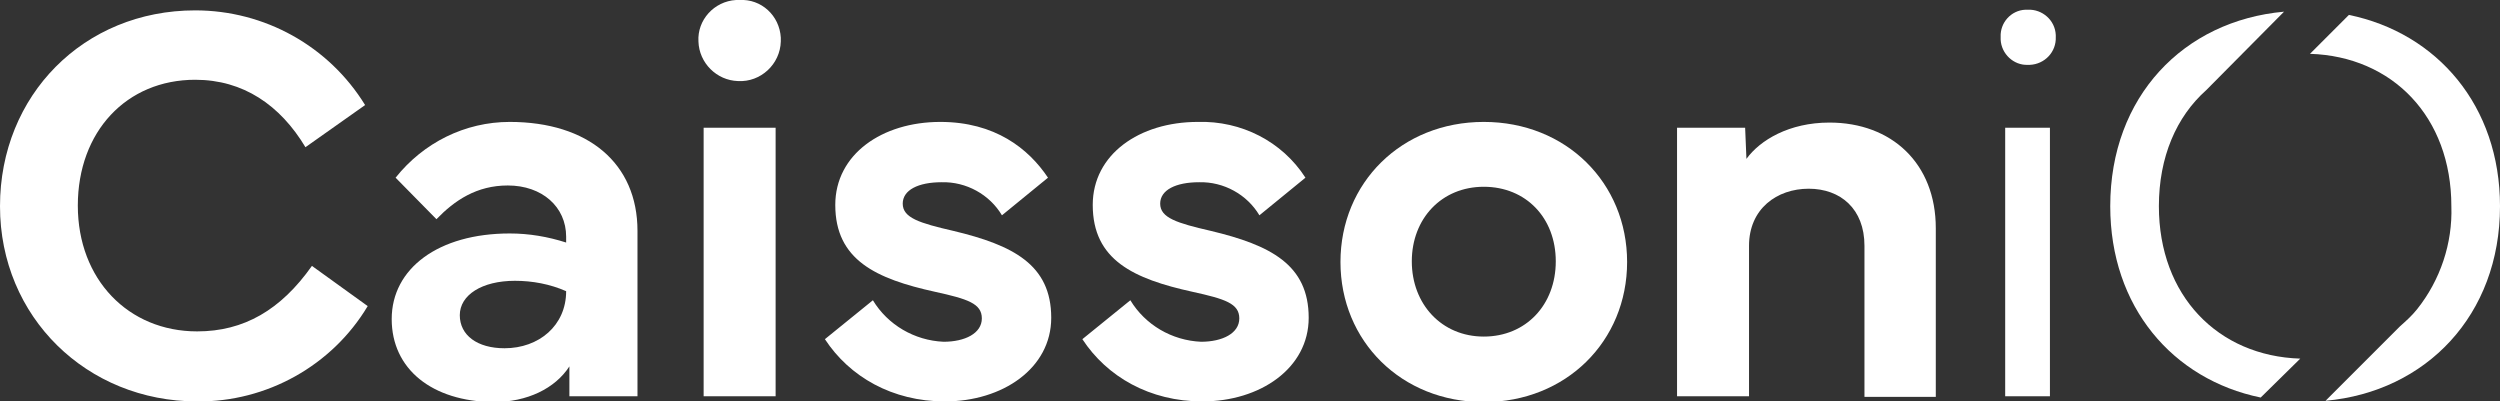 <?xml version="1.0" encoding="utf-8"?>
<!-- Generator: Adobe Illustrator 28.0.0, SVG Export Plug-In . SVG Version: 6.00 Build 0)  -->
<svg version="1.1" id="Layer_1" xmlns="http://www.w3.org/2000/svg" xmlns:xlink="http://www.w3.org/1999/xlink" x="0px" y="0px"
	 viewBox="0 0 385.5 61.9" style="enable-background:new 0 0 385.5 61.9;" xml:space="preserve">
<rect x="0" y="0" width="385.5" height="61.9" fill="#333333" stroke="none"/>
<style type="text/css">
	.st0{fill:#FFFFFF;}
</style>
<g>
	<g>
		<g id="Group_38">
			<path id="Path_79" class="st0" d="M0,31.8C0,14.7,12.9,1.6,30.1,1.6c10.7,0,20.6,5.5,26.2,14.6l-9.2,6.5
				c-3.9-6.5-9.6-10.4-17-10.4c-10.6,0-18.1,8-18.1,19.4s7.8,19.4,18.4,19.4c7.2,0,12.9-3.3,17.7-10.1l8.6,6.2
				c-5.5,9.2-15.6,14.8-26.3,14.7C13.4,61.9,0,48.9,0,31.8"/>
			<path id="Path_80" class="st0" d="M60.4,49.2c0-7.8,7.2-13.2,18.2-13.2c3,0,5.9,0.5,8.7,1.4v-0.9c0-4.6-3.7-7.9-9-7.9
				c-4.8,0-8.2,2.3-11,5.2L61,27.4c4.3-5.4,10.7-8.6,17.6-8.6c12.1,0,19.7,6.4,19.7,16.8v25.5H87.8v-4.6c-2.2,3.4-6.5,5.5-11.7,5.5
				C66.6,61.9,60.4,56.9,60.4,49.2 M70.9,48.6c0,3.1,2.7,5.1,6.9,5.1c5.3,0,9.5-3.5,9.5-8.8c-2.5-1.1-5.2-1.6-7.9-1.6
				C74.3,43.3,70.9,45.5,70.9,48.6"/>
			<path id="Path_81" class="st0" d="M114,0c3.4-0.2,6.2,2.4,6.4,5.8c0,0,0,0,0,0v0.6c-0.1,3.5-3.1,6.3-6.6,6.1
				c-3.3-0.1-6-2.8-6.1-6.1c-0.2-3.3,2.4-6.2,5.8-6.4H114 M108.5,19.7h11.1v41.4h-11.1L108.5,19.7z"/>
			<path id="Path_82" class="st0" d="M134.6,46.3c2.3,3.8,6.4,6.2,10.9,6.4c3.3,0,5.9-1.3,5.9-3.6s-2.2-3-7.2-4.1
				c-9.1-2-15.4-4.9-15.4-13.4c0-7.8,7.2-12.8,16.2-12.8c8.4,0,13.6,4.1,16.6,8.6l-7.1,5.8c-1.9-3.2-5.5-5.2-9.3-5.1
				c-3.6,0-6,1.2-6,3.3c0,2.2,2.6,3,7.8,4.2c9.2,2.2,15.1,5.2,15.1,13.4c0,7.8-7.5,12.9-16.4,12.9c-8.1,0-14.7-3.8-18.5-9.6
				L134.6,46.3z"/>
			<path id="Path_83" class="st0" d="M174.3,46.3c2.3,3.8,6.4,6.2,10.9,6.4c3.3,0,5.9-1.3,5.9-3.6s-2.2-3-7.2-4.1
				c-9.1-2-15.4-4.9-15.4-13.4c0-7.8,7.2-12.8,16.2-12.8c6.7-0.2,13,3,16.6,8.6l-7.1,5.8c-1.9-3.2-5.5-5.2-9.3-5.1
				c-3.6,0-6,1.2-6,3.3c0,2.2,2.6,3,7.8,4.2c9.2,2.2,15.1,5.2,15.1,13.4c0,7.8-7.5,12.9-16.4,12.9c-8.1,0-14.7-3.8-18.5-9.6
				L174.3,46.3z"/>
			<path id="Path_84" class="st0" d="M206.7,40.4c0-12.2,9.4-21.6,22.1-21.6s22.1,9.4,22.1,21.6s-9.4,21.6-22.1,21.6
				S206.7,52.6,206.7,40.4 M228.8,51.9c6.5,0,11.1-4.9,11.1-11.6s-4.6-11.5-11.1-11.5s-11.1,4.9-11.1,11.5S222.3,51.9,228.8,51.9"/>
			<path id="Path_85" class="st0" d="M258.6,61.1V19.7h10.5l0.2,4.8c2.1-2.9,6.6-5.6,12.8-5.6c9.6,0,16.4,6.3,16.4,16.3v26h-11V37.9
				c0-5.7-3.7-8.8-8.6-8.8s-9.2,3.1-9.2,8.8v23.2H258.6z"/>
			<path id="Path_86" class="st0" d="M312.7,1.5c2.2-0.1,4.2,1.6,4.3,3.9c0,0.1,0,0.2,0,0.3c0.1,2.3-1.7,4.2-4,4.3h-0.3
				c-2.2,0.1-4.1-1.7-4.2-3.9c0,0,0,0,0,0c0-0.1,0-0.2,0-0.4c-0.1-2.2,1.6-4.1,3.8-4.2c0,0,0,0,0.1,0L312.7,1.5 M316.1,61.1h-6.9
				V19.7h6.9V61.1z"/>
			<path id="Path_87" class="st0" d="M362.2,2.3l-6,6C368.9,8.7,378,18,378,31.8c0.2,5.7-1.7,11.4-5.3,15.9l0,0l0,0
				c-0.8,1-1.7,1.8-2.6,2.6l-11.5,11.5c15.5-1.4,26.9-13.2,26.9-30C385.5,16.3,375.8,5.1,362.2,2.3"/>
			<path id="Path_88" class="st0" d="M354.7,55.3c-12.7-0.4-21.8-9.7-21.8-23.5c0-7.6,2.7-13.8,7.3-17.9l12-12.1
				c-15.5,1.4-26.8,13.1-26.8,30c0,15.5,9.6,26.7,23.2,29.5L354.7,55.3z"/>
		</g>
	</g>
</g>
</svg>
